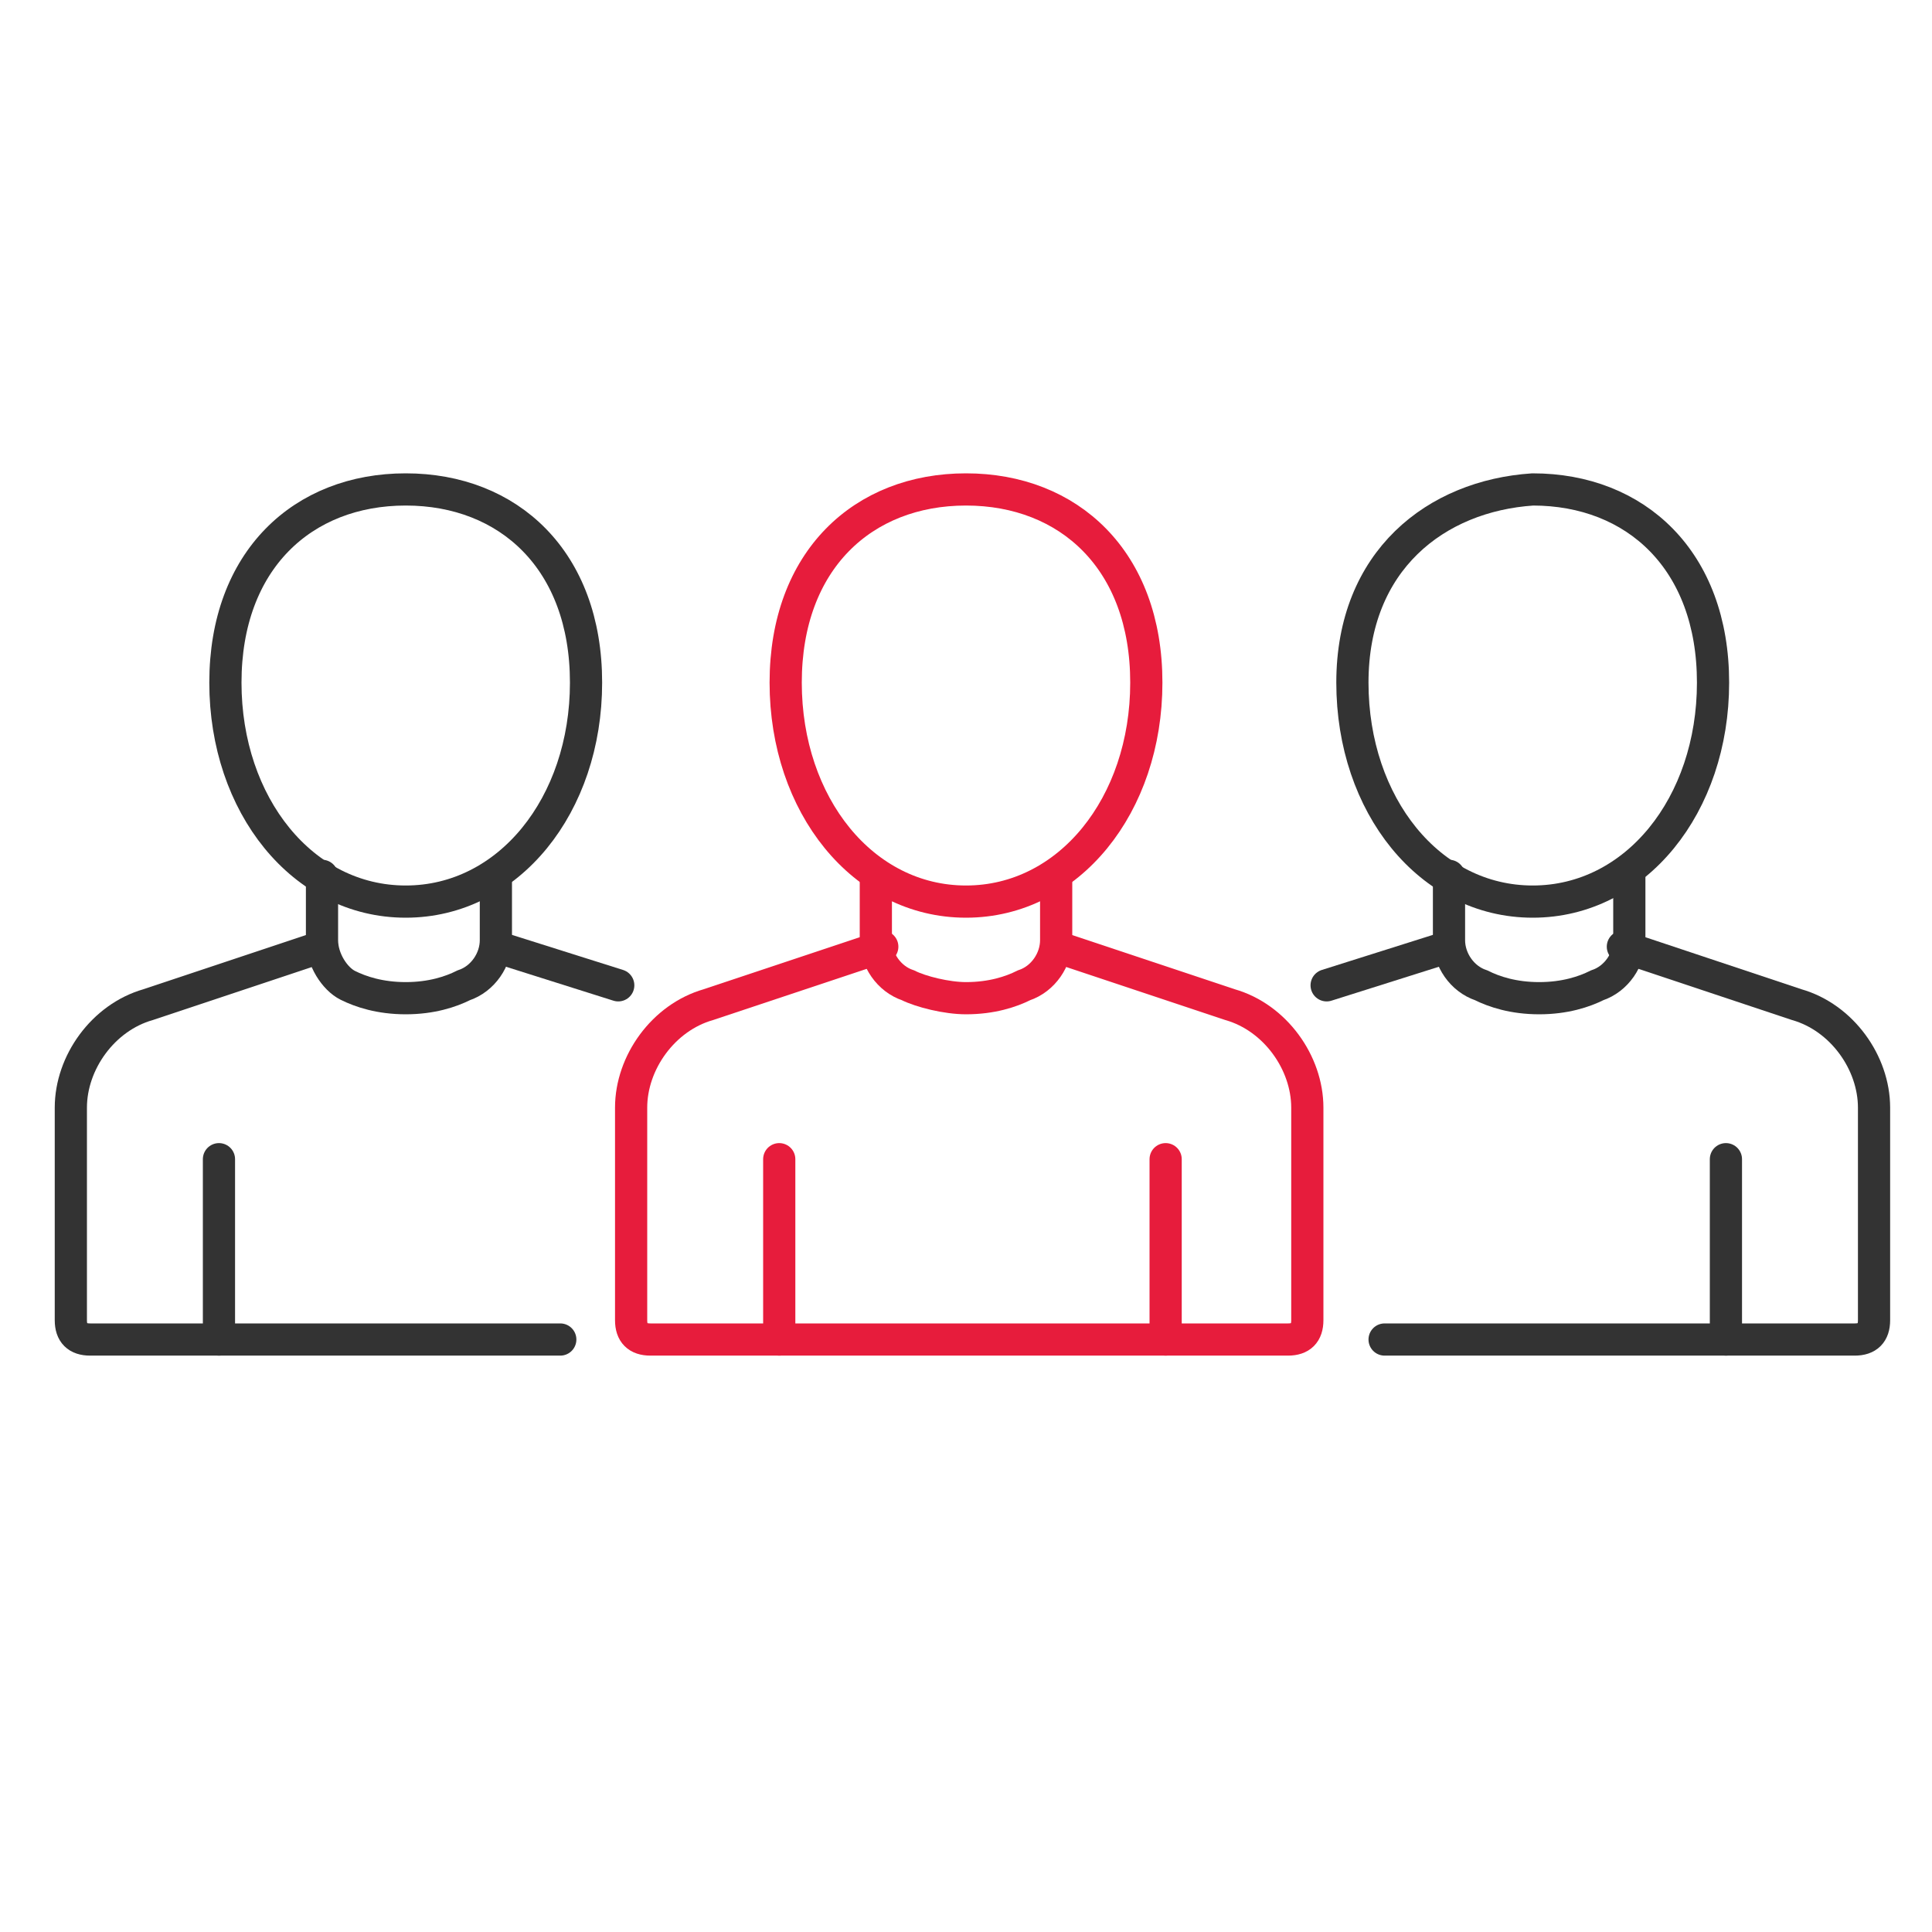 <?xml version="1.0" encoding="utf-8"?>
<!-- Generator: Adobe Illustrator 27.3.1, SVG Export Plug-In . SVG Version: 6.00 Build 0)  -->
<svg version="1.1" id="Layer_2_00000170254917280271666530000015154275964781998767_"
	 xmlns="http://www.w3.org/2000/svg" xmlns:xlink="http://www.w3.org/1999/xlink" x="0px" y="0px" viewBox="0 0 30 30"
	 style="enable-background:new 0 0 30 30;" xml:space="preserve">
<style type="text/css">
	.st0{fill:none;stroke:#E71C3C;stroke-width:0.5;stroke-linecap:round;stroke-miterlimit:10;}
	.st1{fill:none;stroke:#333333;stroke-width:0.5;stroke-linecap:round;stroke-miterlimit:10;}
</style>
<g id="Layer_1-2_00000110455147914159195790000000919436857085740947_">
	<g>
		<g>
			<path class="st0" d="M13.7,14.7L11,15.6c-0.7,0.2-1.2,0.9-1.2,1.6v3.3c0,0.2,0.1,0.3,0.3,0.3H20c0.2,0,0.3-0.1,0.3-0.3v-3.3
				c0-0.7-0.5-1.4-1.2-1.6l-2.7-0.9"/>
			<path class="st0" d="M16.4,13.6v1c0,0.3-0.2,0.6-0.5,0.7c-0.2,0.1-0.5,0.2-0.9,0.2c-0.3,0-0.7-0.1-0.9-0.2
				c-0.3-0.1-0.5-0.4-0.5-0.7v-1"/>
			<path class="st0" d="M17.8,10.6c0,1.9-1.2,3.4-2.8,3.4s-2.8-1.5-2.8-3.4s1.2-3,2.8-3S17.8,8.7,17.8,10.6z"/>
			<line class="st0" x1="12.1" y1="20.8" x2="12.1" y2="18"/>
			<line class="st0" x1="18.1" y1="20.8" x2="18.1" y2="18"/>
		</g>
		<g>
			<path class="st1" d="M7.7,13.6v1c0,0.3-0.2,0.6-0.5,0.7c-0.2,0.1-0.5,0.2-0.9,0.2s-0.7-0.1-0.9-0.2C5.2,15.2,5,14.9,5,14.6v-1"/>
			<path class="st1" d="M9.1,10.6c0,1.9-1.2,3.4-2.8,3.4s-2.8-1.5-2.8-3.4s1.2-3,2.8-3S9.1,8.7,9.1,10.6z"/>
			<path class="st1" d="M5,14.7l-2.7,0.9c-0.7,0.2-1.2,0.9-1.2,1.6v3.3c0,0.2,0.1,0.3,0.3,0.3h7.3"/>
			<line class="st1" x1="9.6" y1="15.3" x2="7.7" y2="14.7"/>
			<line class="st1" x1="3.4" y1="20.8" x2="3.4" y2="18"/>
			<path class="st1" d="M22.5,13.6v1c0,0.3,0.2,0.6,0.5,0.7c0.2,0.1,0.5,0.2,0.9,0.2s0.7-0.1,0.9-0.2c0.3-0.1,0.5-0.4,0.5-0.7v-1"/>
			<path class="st1" d="M21,10.6c0,1.9,1.2,3.4,2.8,3.4s2.8-1.5,2.8-3.4s-1.2-3-2.8-3C22.3,7.7,21,8.7,21,10.6z"/>
			<path class="st1" d="M25.2,14.7l2.7,0.9c0.7,0.2,1.2,0.9,1.2,1.6v3.3c0,0.2-0.1,0.3-0.3,0.3h-7.3"/>
			<line class="st1" x1="20.6" y1="15.3" x2="22.5" y2="14.7"/>
			<line class="st1" x1="26.8" y1="20.8" x2="26.8" y2="18"/>
		</g>
	</g>
</g>
</svg>
